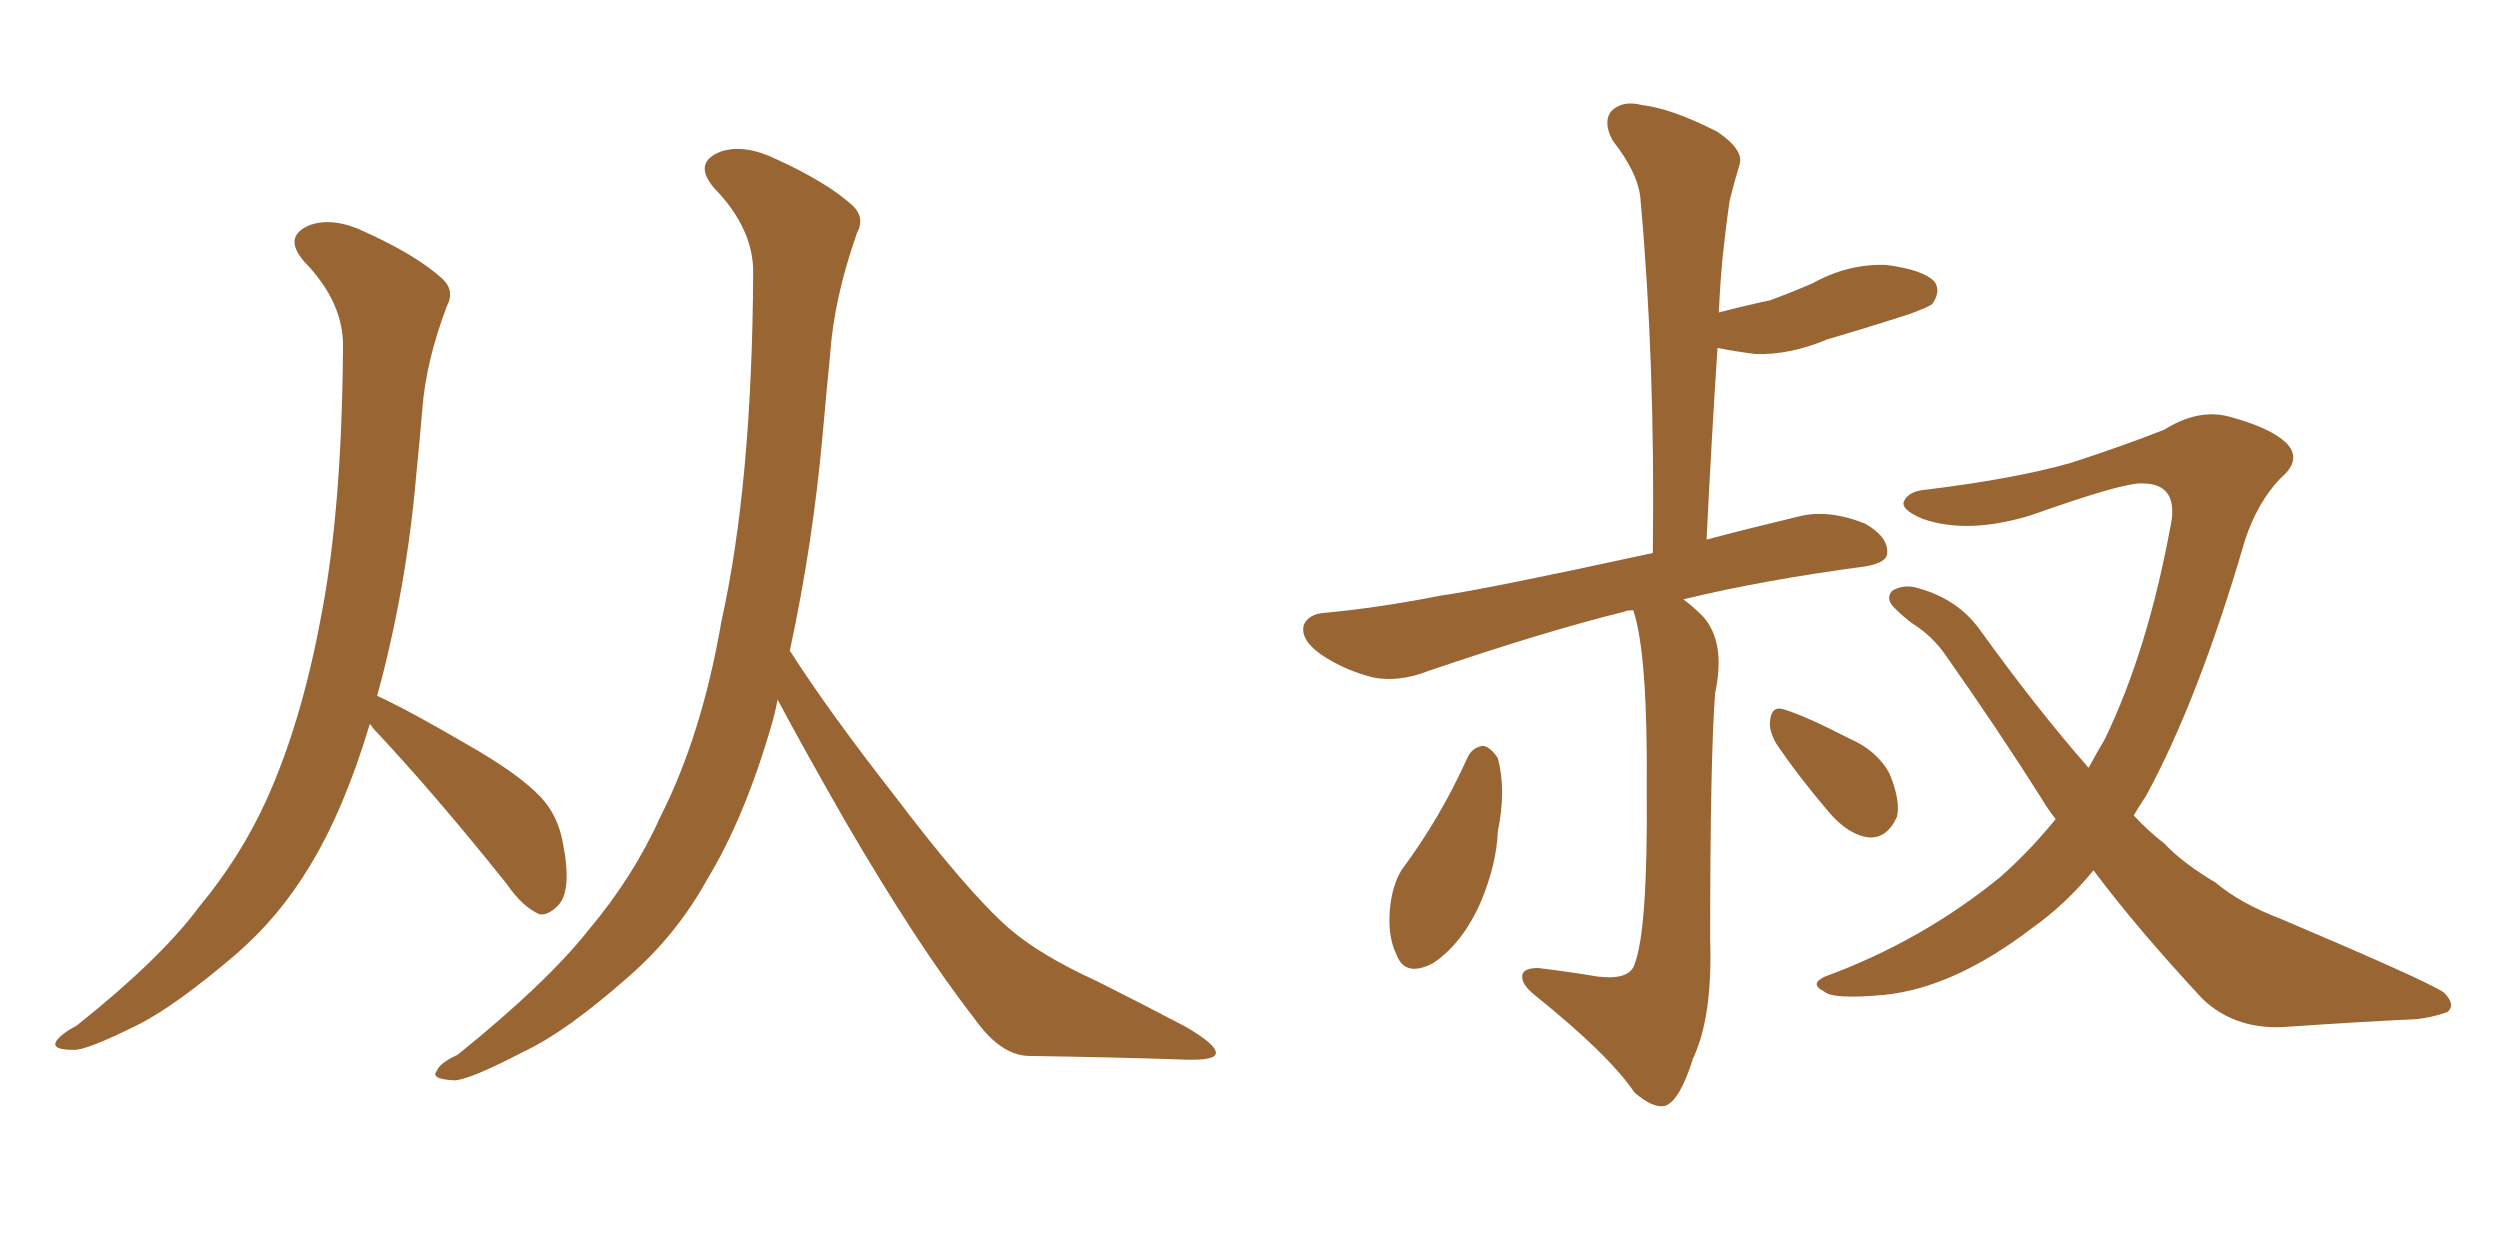 <svg xmlns="http://www.w3.org/2000/svg" xmlns:xlink="http://www.w3.org/1999/xlink" width="300" height="150"><path fill="#996633" padding="10" d="M44.38 86.87L44.38 86.87Q41.31 97.12 37.21 103.86L37.21 103.86Q33.54 110.01 28.27 114.55L28.27 114.55Q21.24 120.56 16.70 122.90L16.70 122.90Q10.25 126.12 8.79 125.98L8.79 125.98Q6.15 125.98 6.74 124.95L6.74 124.95Q7.32 124.07 9.23 123.05L9.23 123.05Q19.34 114.99 23.88 108.84L23.88 108.84Q28.86 102.83 31.93 96.09L31.93 96.09Q36.18 86.72 38.53 73.97L38.53 73.97Q41.02 61.23 41.16 41.75L41.16 41.75Q41.31 36.33 36.47 31.35L36.47 31.35Q33.84 28.27 37.35 26.95L37.35 26.95Q40.14 26.07 43.80 27.83L43.80 27.83Q49.95 30.62 53.03 33.40L53.03 33.40Q54.64 34.86 53.61 36.77L53.61 36.77Q51.12 43.36 50.68 49.07L50.68 49.07Q50.39 52.59 49.95 56.98L49.95 56.98Q48.78 70.61 45.26 83.50L45.26 83.50Q49.07 85.25 56.10 89.36L56.10 89.36Q62.26 92.87 64.89 95.65L64.89 95.65Q66.94 97.85 67.53 101.07L67.53 101.07Q68.70 106.93 66.94 108.69L66.94 108.69Q65.77 109.86 64.75 109.72L64.75 109.72Q62.70 108.84 60.79 106.05L60.79 106.05Q52.00 95.07 44.82 87.45L44.82 87.45Q44.53 87.01 44.38 86.87ZM93.31 83.94L93.31 83.94L93.31 83.94Q93.02 85.55 92.58 87.01L92.58 87.01Q89.36 98.14 84.81 105.62L84.81 105.62Q81.15 112.21 75.44 117.19L75.44 117.19Q67.97 123.78 62.99 126.12L62.99 126.12Q56.25 129.64 54.49 129.64L54.49 129.64Q51.56 129.49 52.44 128.47L52.44 128.47Q52.73 127.59 54.93 126.56L54.93 126.56Q65.63 117.92 70.61 111.62L70.61 111.62Q76.03 105.18 79.25 98.00L79.25 98.00Q84.23 88.18 86.57 74.56L86.57 74.56Q90.23 58.15 90.38 32.96L90.38 32.96Q90.53 27.54 85.69 22.56L85.69 22.56Q83.06 19.48 86.57 18.16L86.57 18.16Q89.36 17.29 93.02 19.04L93.02 19.04Q99.17 21.83 102.25 24.61L102.25 24.61Q103.86 26.07 102.83 27.98L102.83 27.98Q100.05 35.89 99.61 42.63L99.61 42.63Q99.17 47.02 98.73 52.00L98.73 52.00Q97.56 65.19 94.78 78.08L94.78 78.08Q99.46 85.40 107.37 95.51L107.37 95.51Q116.02 106.93 121.00 111.33L121.00 111.33Q124.66 114.55 131.69 117.77L131.69 117.77Q137.26 120.56 142.24 123.19L142.24 123.19Q146.04 125.39 145.90 126.42L145.90 126.42Q145.75 127.29 142.09 127.15L142.09 127.15Q133.45 126.86 123.34 126.71L123.34 126.71Q119.97 126.56 116.89 122.17L116.89 122.17Q110.16 113.53 101.37 98.44L101.37 98.44Q96.09 89.21 93.31 83.94ZM196.00 73.24L196.00 73.24Q195.12 73.24 194.97 73.39L194.97 73.39Q185.45 75.73 171.24 80.57L171.24 80.57Q167.87 81.88 164.79 81.30L164.79 81.30Q161.28 80.42 158.50 78.52L158.50 78.52Q156.01 76.76 156.45 75L156.45 75Q157.03 73.68 158.94 73.54L158.94 73.54Q165.38 72.95 172.85 71.48L172.85 71.48Q178.13 70.75 198.34 66.36L198.34 66.36Q198.63 43.65 196.88 24.17L196.88 24.17Q196.73 20.95 193.51 16.85L193.51 16.85Q192.33 14.65 193.36 13.33L193.36 13.33Q194.68 12.01 197.02 12.60L197.02 12.60Q200.68 13.04 206.10 15.82L206.10 15.82Q209.33 18.02 208.74 19.78L208.74 19.78Q208.15 21.68 207.57 24.02L207.57 24.02Q207.13 26.95 206.69 31.05L206.69 31.05Q206.40 34.28 206.25 37.50L206.25 37.50Q209.62 36.62 212.40 36.04L212.40 36.04Q215.19 35.01 217.53 33.98L217.53 33.98Q221.78 31.64 226.32 31.79L226.32 31.79Q230.86 32.37 232.18 33.84L232.18 33.84Q232.91 35.01 231.88 36.47L231.88 36.47Q231.59 36.77 229.25 37.65L229.25 37.65Q224.27 39.26 219.29 40.72L219.29 40.72Q214.75 42.63 210.64 42.48L210.64 42.48Q208.30 42.19 206.10 41.75L206.10 41.75Q205.37 52.88 204.79 64.75L204.79 64.75Q209.77 63.43 215.92 61.96L215.92 61.96Q219.43 61.08 223.83 62.84L223.83 62.84Q226.61 64.45 226.46 66.36L226.46 66.36Q226.46 67.53 223.83 67.97L223.83 67.97Q211.67 69.58 202.00 71.92L202.00 71.92Q203.03 72.66 204.35 73.97L204.35 73.97Q207.13 77.05 205.81 83.20L205.81 83.20Q205.22 91.11 205.22 112.79L205.22 112.79Q205.52 122.02 203.17 127.00L203.17 127.00Q201.56 132.13 199.80 132.71L199.80 132.71Q198.34 133.01 196.14 131.10L196.14 131.10Q193.07 126.56 184.13 119.38L184.13 119.38Q182.52 118.07 182.67 117.04L182.67 117.04Q182.81 116.16 184.57 116.16L184.57 116.16Q188.23 116.60 191.75 117.19L191.75 117.19Q195.56 117.63 196.14 115.72L196.14 115.72Q197.75 111.62 197.61 94.78L197.61 94.78Q197.75 78.52 196.00 73.24ZM176.07 90.97L176.07 90.97Q176.66 89.65 177.98 89.50L177.98 89.50Q178.86 89.65 179.74 90.97L179.74 90.97Q180.76 94.78 179.74 99.76L179.74 99.76Q179.59 103.71 177.69 108.25L177.69 108.25Q175.49 113.23 171.97 115.58L171.97 115.58Q168.60 117.33 167.58 114.55L167.58 114.55Q166.41 112.21 166.85 108.54L166.85 108.54Q167.14 106.20 168.16 104.44L168.16 104.44Q172.85 98.14 176.07 90.97ZM213.13 89.21L213.13 89.21Q212.26 87.60 212.40 86.57L212.40 86.57Q212.55 84.67 214.01 85.11L214.01 85.11Q216.50 85.84 221.92 88.62L221.92 88.62Q225.29 90.09 226.76 92.87L226.76 92.87Q228.08 96.09 227.64 98.00L227.64 98.00Q226.46 100.63 224.27 100.49L224.27 100.49Q221.78 100.20 219.43 97.41L219.43 97.41Q215.92 93.31 213.13 89.21ZM251.22 104.44L251.22 104.44L251.22 104.44Q247.85 108.54 243.90 111.33L243.90 111.33Q234.52 118.51 226.17 119.38L226.17 119.38Q219.87 119.97 218.85 118.95L218.85 118.95Q217.09 118.07 218.99 117.19L218.99 117.19Q230.57 112.94 239.94 105.32L239.94 105.32Q243.46 102.25 246.68 98.29L246.68 98.29Q245.65 96.97 245.07 95.95L245.07 95.95Q239.79 87.60 233.50 78.66L233.50 78.66Q231.88 76.32 229.54 74.85L229.54 74.85Q228.52 74.12 227.49 73.10L227.49 73.10Q226.17 71.92 227.05 70.90L227.05 70.90Q228.52 70.02 230.27 70.61L230.27 70.61Q234.96 71.92 237.60 75.59L237.60 75.59Q244.34 84.96 250.63 92.14L250.63 92.14Q251.66 90.23 252.54 88.77L252.54 88.77Q257.81 77.93 260.60 62.40L260.60 62.40Q261.18 58.01 257.08 58.01L257.08 58.01Q254.88 57.86 243.75 61.82L243.75 61.82Q236.13 64.16 230.71 62.26L230.71 62.26Q227.93 61.08 228.52 60.06L228.52 60.06Q229.10 58.89 231.30 58.74L231.30 58.74Q241.99 57.42 248.58 55.52L248.58 55.52Q254.88 53.47 259.72 51.56L259.72 51.56Q263.67 49.07 267.33 49.95L267.33 49.95Q272.31 51.27 274.22 53.03L274.22 53.03Q276.42 55.08 273.63 57.42L273.63 57.42Q270.85 60.35 269.38 64.89L269.38 64.89Q263.82 83.94 257.52 95.51L257.52 95.51Q256.64 96.83 256.05 97.85L256.05 97.85Q257.81 99.76 259.72 101.22L259.72 101.22Q261.91 103.56 265.87 105.91L265.87 105.91Q268.80 108.40 273.78 110.30L273.78 110.30Q291.06 117.63 293.26 119.09L293.26 119.09Q294.73 120.56 293.70 121.44L293.70 121.44Q291.65 122.17 289.75 122.31L289.75 122.31Q283.30 122.61 274.80 123.19L274.80 123.19Q268.36 123.78 264.26 119.82L264.26 119.82Q256.49 111.47 251.22 104.44Z"/></svg>